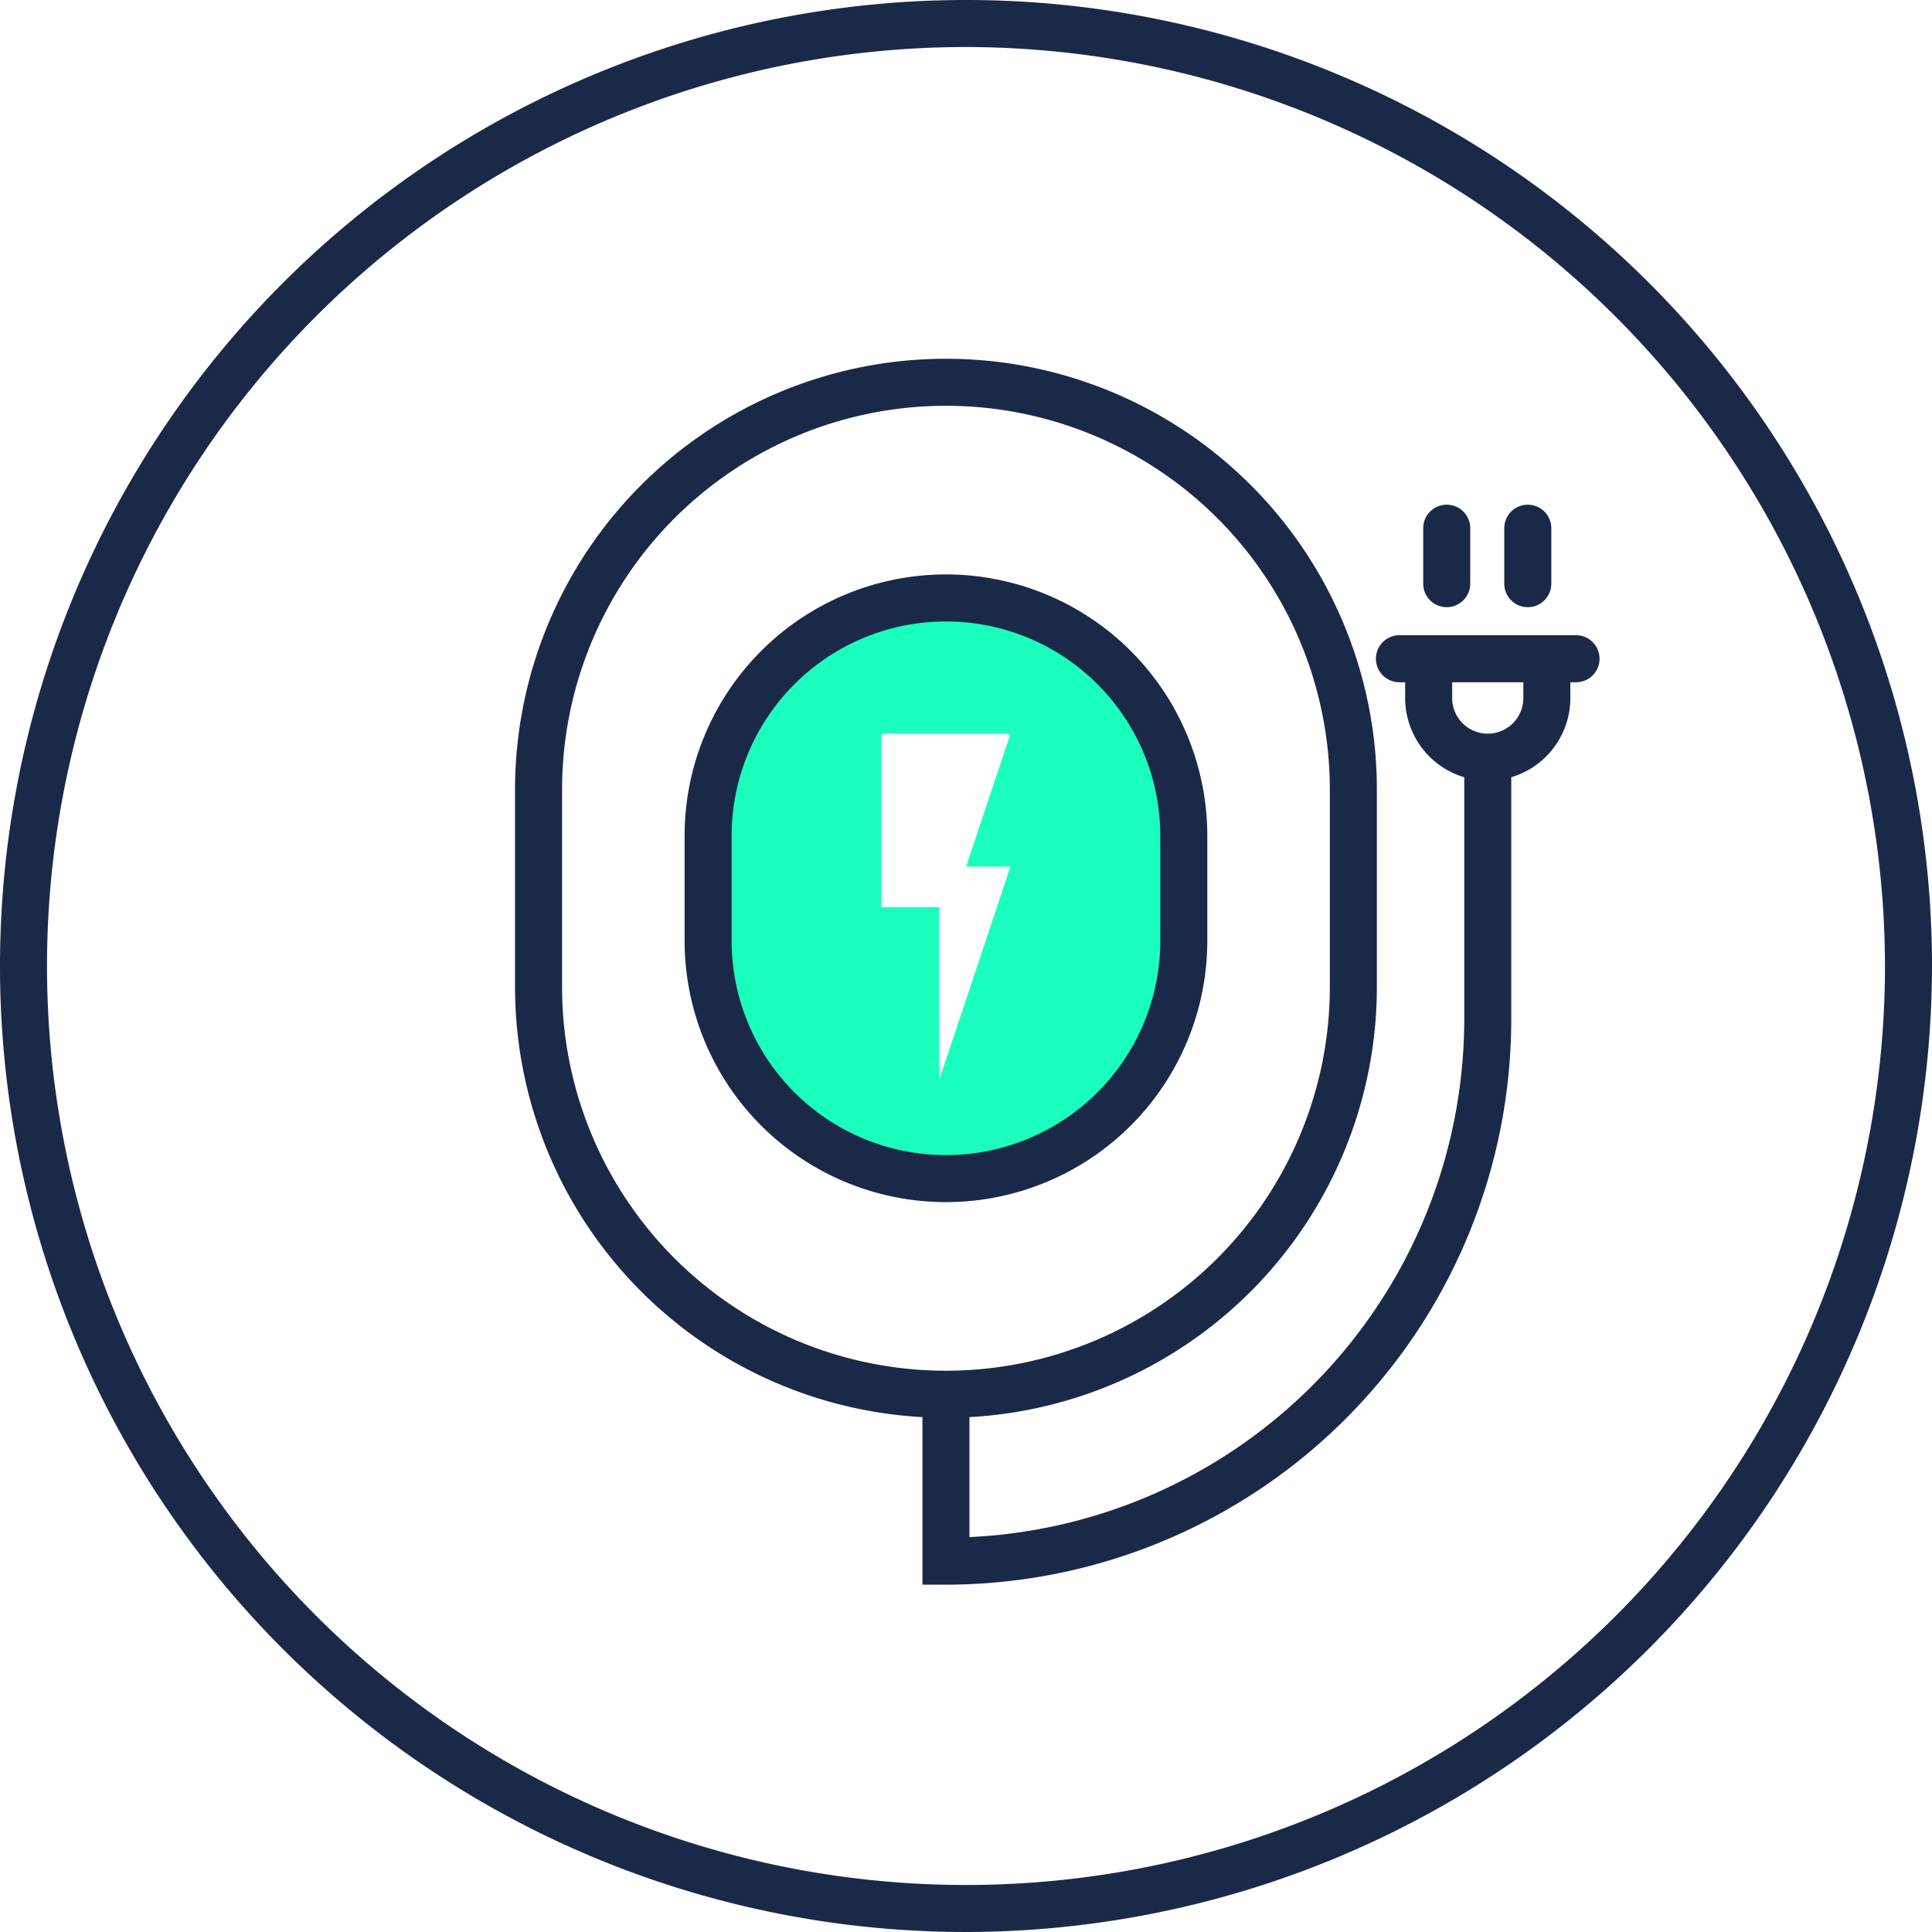 <?xml version="1.0" encoding="UTF-8"?> <svg xmlns="http://www.w3.org/2000/svg" xmlns:xlink="http://www.w3.org/1999/xlink" height="250" viewBox="0 0 250 250" width="250"><clipPath id="a"><path d="m0 0h250v250h-250z"></path></clipPath><g clip-path="url(#a)"><path d="m250 125a125 125 0 1 0 -125.005 125 125.145 125.145 0 0 0 125.005-125m-6.086 0a118.915 118.915 0 1 1 -118.919-118.914 119.059 119.059 0 0 1 118.919 118.914" fill="#1b2949"></path><path d="m95.82 59.709v13.582a30.78 30.78 0 0 1 -32.169 30.744c-16.8-.741-29.386-15.935-29.386-32.752v-9.566c0-16.817 12.587-32.011 29.386-32.752a30.776 30.776 0 0 1 32.169 30.744m-28.166 3.977 5.607-16.786a.3.3 0 0 0 -.281-.393h-15.991a.3.3 0 0 0 -.3.3v22.136h7.49v22.315l9.21-27.572z" fill="#1affbd" transform="translate(57.362 48.438)"></path><g fill="#1b2949"><path d="m136.443 98.634v-25.513a55.76 55.76 0 1 0 -111.52 0v25.513a55.76 55.76 0 0 0 111.52 0m-6.086-25.513v25.513a49.674 49.674 0 0 1 -99.348 0v-25.513a49.674 49.674 0 1 1 99.348 0" transform="translate(41.723 29.063)"></path><path d="m100.766 75.2v-13.584a33.819 33.819 0 0 0 -67.638 0v13.584a33.819 33.819 0 0 0 67.638 0m-6.086-13.584v13.584a27.733 27.733 0 1 1 -55.466 0v-13.584a27.733 27.733 0 0 1 55.466 0" transform="translate(55.459 46.534)"></path><path d="m47.68 143.72h-3.043v-24.642h6.086v18.486a67.152 67.152 0 0 0 64.023-67v-33.925h6.086v33.929a73.23 73.23 0 0 1 -73.152 73.152" transform="translate(74.726 61.336)"></path><path d="m78.686 49.558a10.7 10.7 0 0 1 -10.691-10.689v-5.089a3.043 3.043 0 0 1 6.086 0v5.089a4.6 4.6 0 0 0 9.21 0v-5.089a3.042 3.042 0 0 1 6.084 0v5.089a10.7 10.7 0 0 1 -10.689 10.689" transform="translate(113.829 51.461)"></path><path d="m92.477 36.825h-22.853a3.043 3.043 0 1 1 0-6.086h22.853a3.043 3.043 0 1 1 0 6.086" transform="translate(111.462 51.459)"></path><path d="m71.912 37.684a3.045 3.045 0 0 1 -3.043-3.043v-7.175a3.043 3.043 0 1 1 6.086 0v7.175a3.045 3.045 0 0 1 -3.043 3.043" transform="translate(115.292 40.886)"></path><path d="m75.835 37.684a3.045 3.045 0 0 1 -3.043-3.043v-7.175a3.043 3.043 0 1 1 6.086 0v7.175a3.045 3.045 0 0 1 -3.043 3.043" transform="translate(121.86 40.886)"></path></g></g></svg> 
